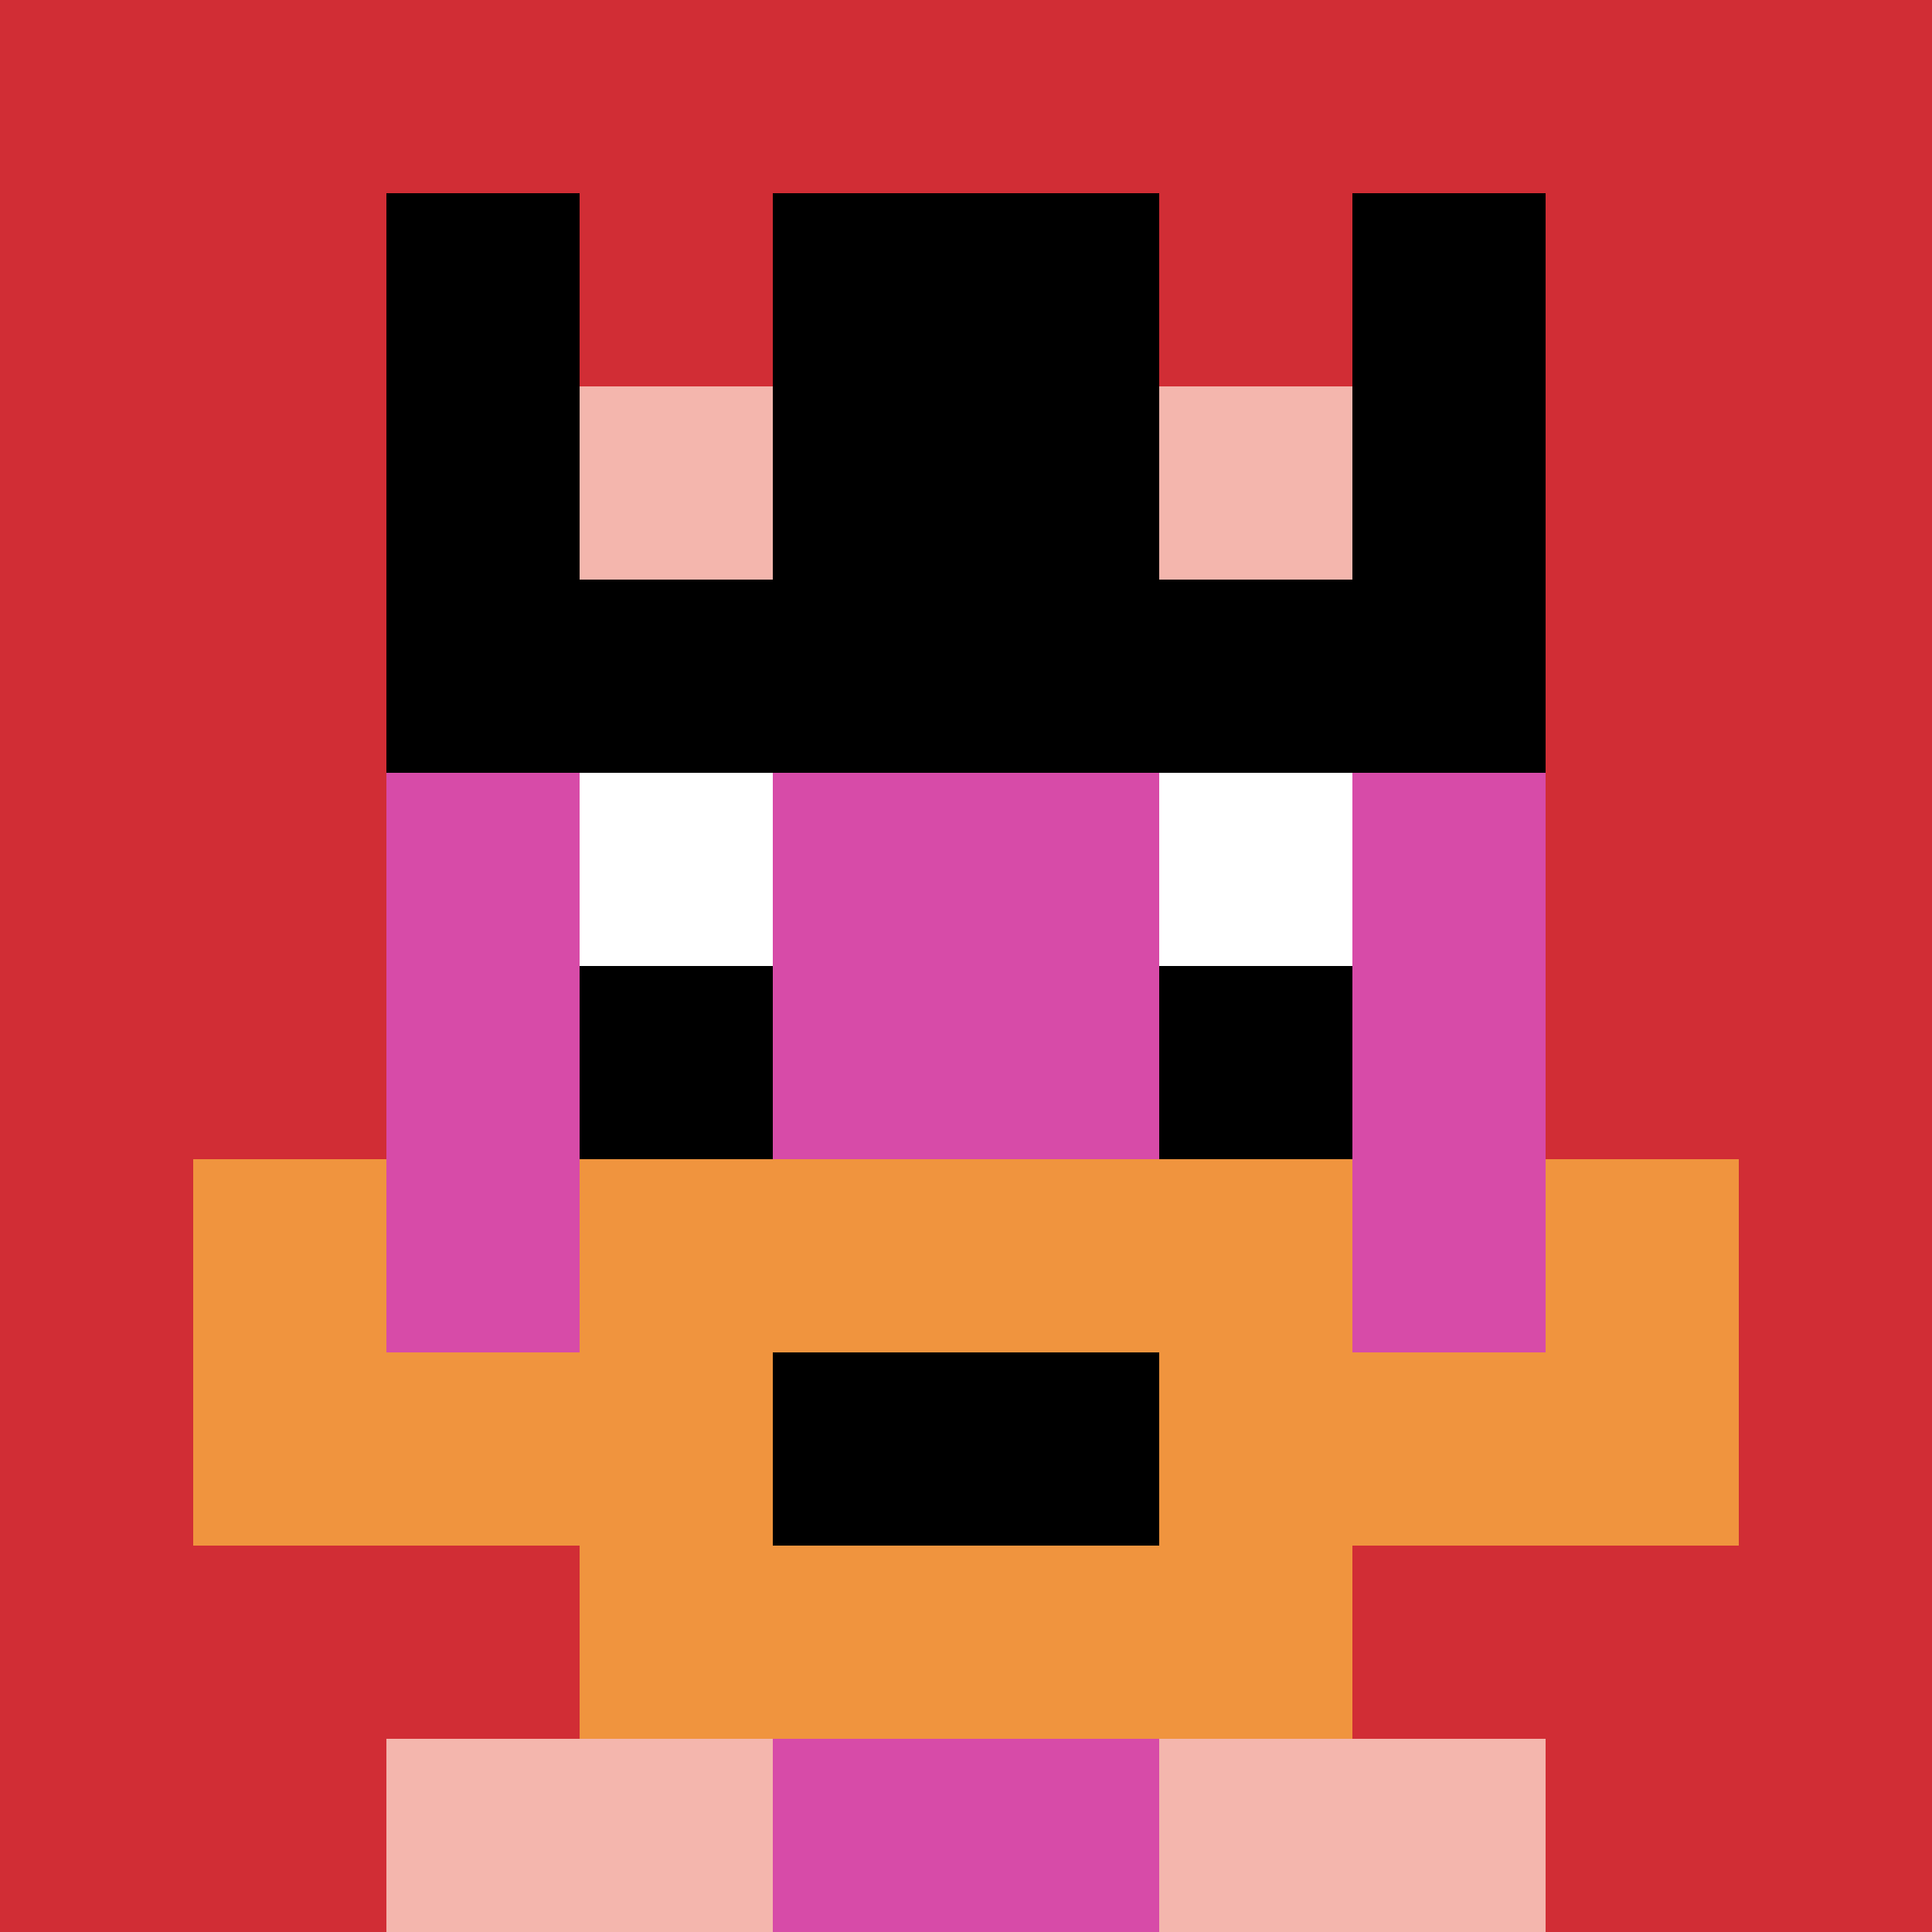<svg xmlns="http://www.w3.org/2000/svg" version="1.1" width="666" height="666"><title>'goose-pfp-888388' by Dmitri Cherniak</title><desc>seed=888388
backgroundColor=#ffffff
padding=20
innerPadding=0
timeout=500
dimension=1
border=false
Save=function(){return n.handleSave()}
frame=24

Rendered at Wed Oct 04 2023 08:09:28 GMT+0800 (中国标准时间)
Generated in 1ms
</desc><defs></defs><rect width="100%" height="100%" fill="#ffffff"></rect><g><g id="0-0"><rect x="0" y="0" height="666" width="666" fill="#D12D35"></rect><g><rect id="0-0-3-2-4-7" x="199.8" y="133.2" width="266.4" height="466.2" fill="#D74BA8"></rect><rect id="0-0-2-3-6-5" x="133.2" y="199.8" width="399.6" height="333" fill="#D74BA8"></rect><rect id="0-0-4-8-2-2" x="266.4" y="532.8" width="133.2" height="133.2" fill="#D74BA8"></rect><rect id="0-0-1-7-8-1" x="66.6" y="466.2" width="532.8" height="66.6" fill="#F0943E"></rect><rect id="0-0-3-6-4-3" x="199.8" y="399.6" width="266.4" height="199.8" fill="#F0943E"></rect><rect id="0-0-4-7-2-1" x="266.4" y="466.2" width="133.2" height="66.6" fill="#000000"></rect><rect id="0-0-1-6-1-2" x="66.6" y="399.6" width="66.6" height="133.2" fill="#F0943E"></rect><rect id="0-0-8-6-1-2" x="532.8" y="399.6" width="66.6" height="133.2" fill="#F0943E"></rect><rect id="0-0-3-4-1-1" x="199.8" y="266.4" width="66.6" height="66.6" fill="#ffffff"></rect><rect id="0-0-6-4-1-1" x="399.6" y="266.4" width="66.6" height="66.6" fill="#ffffff"></rect><rect id="0-0-3-5-1-1" x="199.8" y="333" width="66.6" height="66.6" fill="#000000"></rect><rect id="0-0-6-5-1-1" x="399.6" y="333" width="66.6" height="66.6" fill="#000000"></rect><rect id="0-0-2-1-1-2" x="133.2" y="66.6" width="66.6" height="133.2" fill="#000000"></rect><rect id="0-0-4-1-2-2" x="266.4" y="66.6" width="133.2" height="133.2" fill="#000000"></rect><rect id="0-0-7-1-1-2" x="466.2" y="66.6" width="66.6" height="133.2" fill="#000000"></rect><rect id="0-0-2-2-6-2" x="133.2" y="133.2" width="399.6" height="133.2" fill="#000000"></rect><rect id="0-0-3-2-1-1" x="199.8" y="133.2" width="66.6" height="66.6" fill="#F4B6AD"></rect><rect id="0-0-6-2-1-1" x="399.6" y="133.2" width="66.6" height="66.6" fill="#F4B6AD"></rect><rect id="0-0-2-9-2-1" x="133.2" y="599.4" width="133.2" height="66.6" fill="#F4B6AD"></rect><rect id="0-0-6-9-2-1" x="399.6" y="599.4" width="133.2" height="66.6" fill="#F4B6AD"></rect></g><rect x="0" y="0" stroke="white" stroke-width="0" height="666" width="666" fill="none"></rect></g></g></svg>